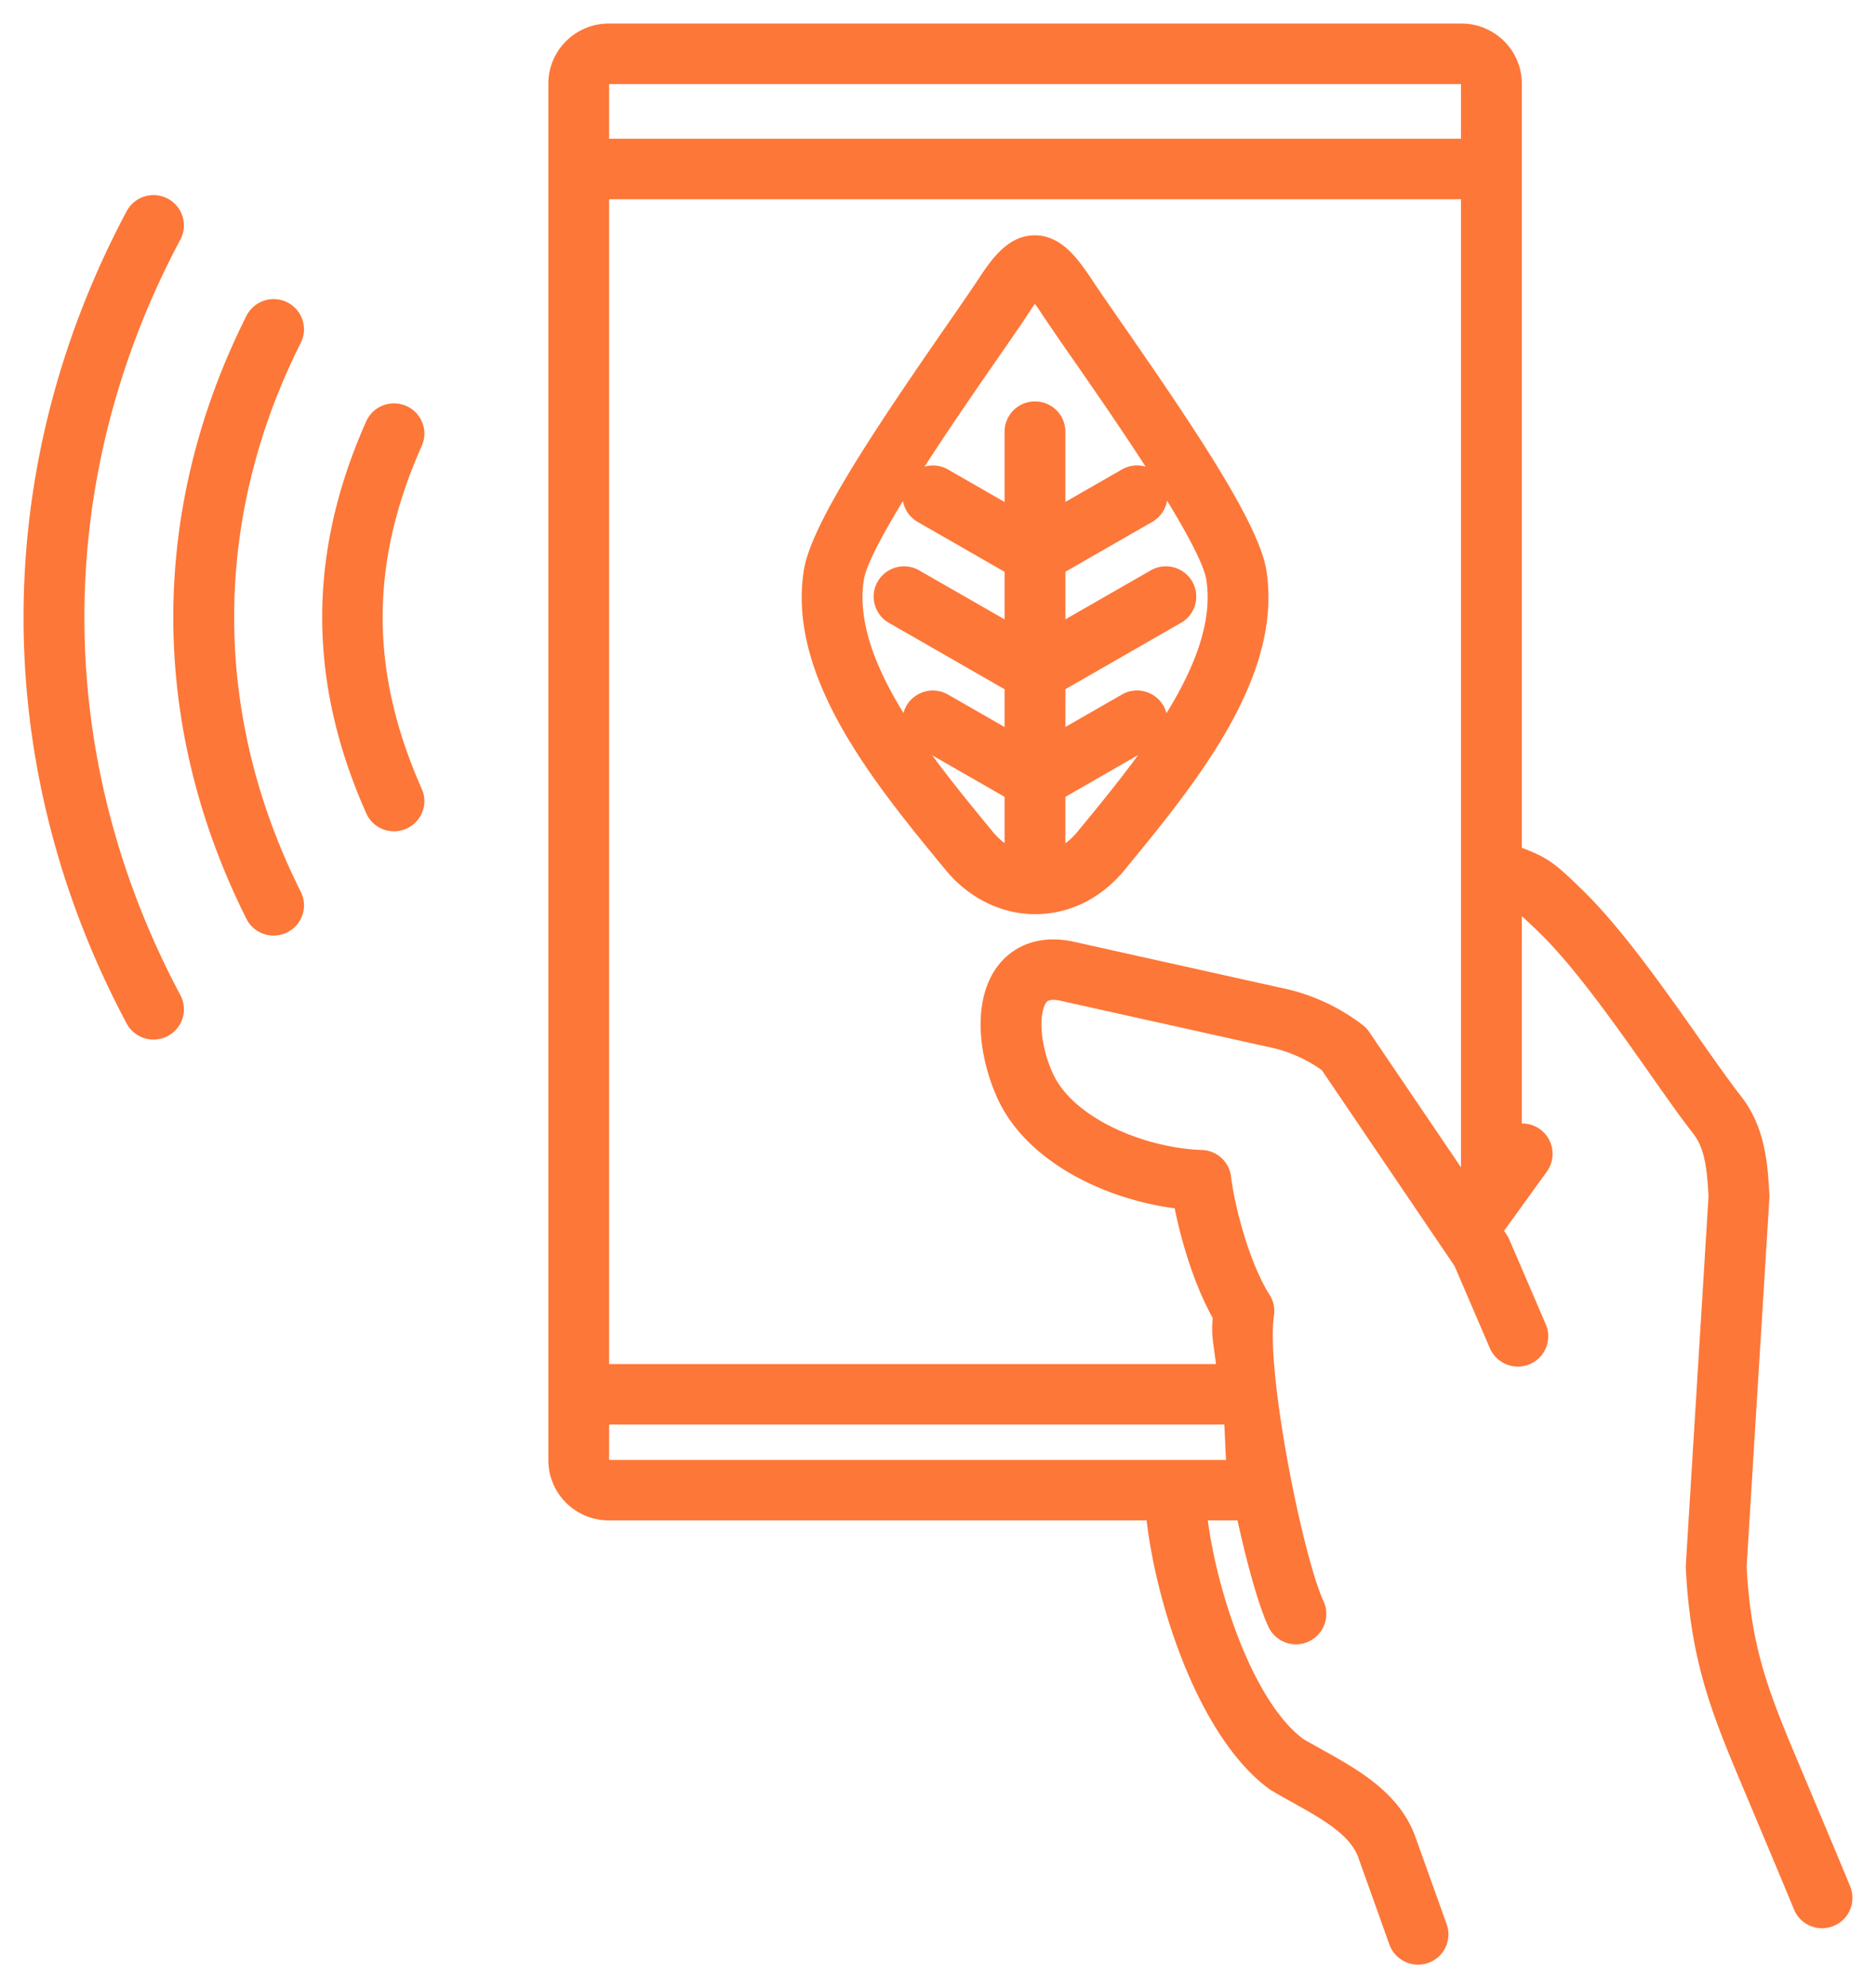 <svg width="67" height="71" viewBox="0 0 67 71" xmlns="http://www.w3.org/2000/svg"><g fill="none" fill-rule="evenodd"><path d="M14.071 29.527a.922.922 0 01-.846-.549c-2.079-4.67-2.078-9.206 0-13.867a.927.927 0 011.222-.468c.467.205.68.75.47 1.215-1.879 4.217-1.879 8.149 0 12.375a.916.916 0 01-.472 1.215.908.908 0 01-.374.079zm19.248-4.708c.156 0 .315.039.461.123l2.257 1.295v-1.716l-4.212-2.417a.919.919 0 01-.34-1.259.928.928 0 011.266-.337l3.286 1.885v-2.065l-3.183-1.827a.918.918 0 01-.34-1.258.931.931 0 011.266-.338l2.257 1.296v-2.785c0-.51.414-.922.927-.922.512 0 .926.412.926.922V18.2l2.256-1.296a.928.928 0 011.265.338.916.916 0 01-.34 1.258l-3.18 1.827v2.065l3.285-1.885a.928.928 0 011.265.337.919.919 0 01-.34 1.259l-4.21 2.417v1.716l2.255-1.295a.928.928 0 011.265.337c.14.24.159.518.075.761 1.185-1.801 2.018-3.663 1.755-5.355-.209-1.347-3.308-5.81-4.798-7.955a93.456 93.456 0 01-1.117-1.629 7.557 7.557 0 00-.366-.515 7.78 7.78 0 00-.348.497c-.266.408-.666.983-1.135 1.66-1.484 2.142-4.572 6.6-4.783 7.939-.263 1.69.56 3.544 1.74 5.339a.914.914 0 01.08-.742.929.929 0 01.805-.46zm-.597 1.626c.81 1.172 1.75 2.312 2.609 3.356.21.255.45.456.706.598v-2.035l-3.183-1.827a1.003 1.003 0 01-.132-.092zm5.168 1.92v2.04a2.44 2.44 0 00.709-.596c.864-1.05 1.809-2.196 2.622-3.378a.994.994 0 01-.15.106l-3.18 1.827zm-.919 4.122c-1.16 0-2.28-.554-3.074-1.519-2.504-3.039-5.621-6.82-5.033-10.57.254-1.62 2.551-5.04 5.087-8.7.459-.663.849-1.225 1.11-1.62.518-.795 1.055-1.512 1.892-1.515h.005c.837 0 1.383.722 1.916 1.526.258.39.642.943 1.094 1.594 2.546 3.667 4.85 7.09 5.104 8.72.58 3.744-2.537 7.53-5.04 10.573-.803.974-1.889 1.51-3.06 1.51zm-27.198.764a.924.924 0 01-.83-.51c-3.46-6.902-3.46-14.499 0-21.39a.93.93 0 011.241-.415c.458.227.645.78.415 1.236-3.194 6.362-3.193 13.375.001 19.746a.918.918 0 01-.414 1.236.928.928 0 01-.413.097zm-4.29 3.714a.93.93 0 01-.82-.49c-4.884-9.169-4.884-19.688 0-28.857a.928.928 0 011.253-.384.92.92 0 01.386 1.245c-4.596 8.622-4.596 18.512 0 27.133a.918.918 0 01-.386 1.245.906.906 0 01-.433.108zM21.595 5.114h30.742V2.987a.148.148 0 00-.146-.145H21.743a.151.151 0 00-.148.145v2.127zm0 43.756h22.012c-.133-1.128-.19-1.111-.135-1.843-.636-1.117-1.134-2.707-1.384-4.02-2.5-.298-5.293-1.624-6.308-3.826-.67-1.455-.924-3.45.015-4.632.324-.406 1.077-1.051 2.463-.776l7.43 1.652a6.961 6.961 0 012.883 1.306.92.92 0 01.2.213l3.566 5.26V6.955H21.595V48.87zm20.36 3.424h2.006c-.032-.183-.062-1.4-.091-1.582H21.595v1.435c0 .071.075.147.148.147h20.212zM50.644 70a.928.928 0 01-.873-.612l-1.111-3.11c-.312-.877-1.384-1.472-2.418-2.048a22.98 22.98 0 01-.799-.457c-2.464-1.789-4.014-6.495-4.35-9.637h-19.35c-1.103 0-2-.892-2-1.989V2.987c0-1.096.897-1.987 2-1.987h30.45c1.102 0 1.998.891 1.998 1.987v27.396c1.019.385 1.214.54 2.216 1.516 1.39 1.35 2.952 3.572 4.207 5.357.569.808 1.06 1.506 1.434 1.982.802 1.022.924 2.212.986 3.444a.843.843 0 01-.001.102L62.22 55.94c.146 2.798.739 4.39 1.695 6.675l.304.722c.524 1.243 1.48 3.517 1.714 4.097a.919.919 0 01-.514 1.198.924.924 0 01-1.205-.512c-.233-.577-1.185-2.838-1.703-4.071l-.305-.726c-1.01-2.408-1.684-4.22-1.84-7.343a1.137 1.137 0 01.002-.103l.81-13.155c-.058-1.133-.168-1.812-.59-2.35-.405-.513-.908-1.23-1.492-2.06-1.212-1.723-2.72-3.865-3.985-5.096-.453-.44-.673-.654-.92-.809v7.889a.925.925 0 01.93 1.442l-1.599 2.214.152.224a.99.99 0 01.084.152l1.304 3.031a.922.922 0 01-.488 1.21.932.932 0 01-1.217-.484l-1.269-2.952-.449-.663a.337.337 0 01-.026-.037l-4.29-6.33a5.175 5.175 0 00-2.026-.878l-7.42-1.65c-.465-.088-.582.06-.628.117-.318.4-.307 1.588.215 2.721.77 1.67 3.38 2.741 5.456 2.813.455.015.83.357.887.806.162 1.29.73 3.249 1.4 4.29a.93.93 0 01.136.634c-.306 2.022 1.036 8.721 1.793 10.317a.926.926 0 01-1.675.787c-.346-.728-.768-2.223-1.136-3.924h-1.37c.333 2.76 1.679 6.77 3.516 8.107.17.097.42.237.674.379 1.271.709 2.714 1.51 3.259 3.04l1.113 3.108a.921.921 0 01-.874 1.23z" fill="#FD7738"/><path d="M14.071 29.527a.922.922 0 01-.846-.549c-2.079-4.67-2.078-9.206 0-13.867a.927.927 0 011.222-.468c.467.205.68.75.47 1.215-1.879 4.217-1.879 8.149 0 12.375a.916.916 0 01-.472 1.215.908.908 0 01-.374.079zm19.248-4.708c.156 0 .315.039.461.123l2.257 1.295v-1.716l-4.212-2.417a.919.919 0 01-.34-1.259.928.928 0 011.266-.337l3.286 1.885v-2.065l-3.183-1.827a.918.918 0 01-.34-1.258.931.931 0 011.266-.338l2.257 1.296v-2.785c0-.51.414-.922.927-.922.512 0 .926.412.926.922V18.2l2.256-1.296a.928.928 0 011.265.338.916.916 0 01-.34 1.258l-3.18 1.827v2.065l3.285-1.885a.928.928 0 011.265.337.919.919 0 01-.34 1.259l-4.21 2.417v1.716l2.255-1.295a.928.928 0 011.265.337c.14.24.159.518.075.761 1.185-1.801 2.018-3.663 1.755-5.355-.209-1.347-3.308-5.81-4.798-7.955a93.456 93.456 0 01-1.117-1.629 7.557 7.557 0 00-.366-.515 7.78 7.78 0 00-.348.497c-.266.408-.666.983-1.135 1.66-1.484 2.142-4.572 6.6-4.783 7.939-.263 1.69.56 3.544 1.74 5.339a.914.914 0 01.08-.742.929.929 0 01.805-.46zm-.597 1.626c.81 1.172 1.75 2.312 2.609 3.356.21.255.45.456.706.598v-2.035l-3.183-1.827a1.003 1.003 0 01-.132-.092zm5.168 1.92v2.04a2.44 2.44 0 00.709-.596c.864-1.05 1.809-2.196 2.622-3.378a.994.994 0 01-.15.106l-3.18 1.827zm-.919 4.122h0c-1.16 0-2.28-.554-3.074-1.519-2.504-3.039-5.621-6.82-5.033-10.57.254-1.62 2.551-5.04 5.087-8.7.459-.663.849-1.225 1.11-1.62.518-.795 1.055-1.512 1.892-1.515h.005c.837 0 1.383.722 1.916 1.526.258.39.642.943 1.094 1.594 2.546 3.667 4.85 7.09 5.104 8.72.58 3.744-2.537 7.53-5.04 10.573-.803.974-1.889 1.51-3.06 1.51zm-27.198.764a.924.924 0 01-.83-.51c-3.46-6.902-3.46-14.499 0-21.39a.93.93 0 011.241-.415c.458.227.645.78.415 1.236-3.194 6.362-3.193 13.375.001 19.746a.918.918 0 01-.414 1.236.928.928 0 01-.413.097zm-4.29 3.714a.93.93 0 01-.82-.49c-4.884-9.169-4.884-19.688 0-28.857a.928.928 0 011.253-.384.92.92 0 01.386 1.245c-4.596 8.622-4.596 18.512 0 27.133a.918.918 0 01-.386 1.245.906.906 0 01-.433.108zM21.595 5.114h30.742V2.987a.148.148 0 00-.146-.145H21.743a.151.151 0 00-.148.145v2.127zm0 43.756h22.012c-.133-1.128-.19-1.111-.135-1.843-.636-1.117-1.134-2.707-1.384-4.02-2.5-.298-5.293-1.624-6.308-3.826-.67-1.455-.924-3.45.015-4.632.324-.406 1.077-1.051 2.463-.776l7.43 1.652a6.961 6.961 0 012.883 1.306.92.92 0 01.2.213l3.566 5.26V6.955H21.595V48.87zm20.36 3.424h2.006c-.032-.183-.062-1.4-.091-1.582H21.595v1.435c0 .071.075.147.148.147h20.212zM50.644 70a.928.928 0 01-.873-.612l-1.111-3.11c-.312-.877-1.384-1.472-2.418-2.048a22.98 22.98 0 01-.799-.457c-2.464-1.789-4.014-6.495-4.35-9.637h-19.35c-1.103 0-2-.892-2-1.989V2.987c0-1.096.897-1.987 2-1.987h30.45c1.102 0 1.998.891 1.998 1.987v27.396c1.019.385 1.214.54 2.216 1.516 1.39 1.35 2.952 3.572 4.207 5.357.569.808 1.06 1.506 1.434 1.982.802 1.022.924 2.212.986 3.444a.843.843 0 01-.001.102L62.22 55.94c.146 2.798.739 4.39 1.695 6.675l.304.722c.524 1.243 1.48 3.517 1.714 4.097a.919.919 0 01-.514 1.198.924.924 0 01-1.205-.512c-.233-.577-1.185-2.838-1.703-4.071l-.305-.726c-1.01-2.408-1.684-4.22-1.84-7.343a1.137 1.137 0 01.002-.103l.81-13.155c-.058-1.133-.168-1.812-.59-2.35-.405-.513-.908-1.23-1.492-2.06-1.212-1.723-2.72-3.865-3.985-5.096-.453-.44-.673-.654-.92-.809v7.889a.925.925 0 01.93 1.442l-1.599 2.214.152.224a.99.99 0 01.084.152l1.304 3.031a.922.922 0 01-.488 1.21.932.932 0 01-1.217-.484l-1.269-2.952-.449-.663a.337.337 0 01-.026-.037l-4.29-6.33a5.175 5.175 0 00-2.026-.878l-7.42-1.65c-.465-.088-.582.06-.628.117-.318.4-.307 1.588.215 2.721.77 1.67 3.38 2.741 5.456 2.813.455.015.83.357.887.806.162 1.29.73 3.249 1.4 4.29a.93.93 0 01.136.634c-.306 2.022 1.036 8.721 1.793 10.317a.926.926 0 01-1.675.787c-.346-.728-.768-2.223-1.136-3.924h-1.37c.333 2.76 1.679 6.77 3.516 8.107.17.097.42.237.674.379 1.271.709 2.714 1.51 3.259 3.04l1.113 3.108a.921.921 0 01-.874 1.23z" stroke="#FD7738" stroke-width=".318" stroke-linecap="round" stroke-linejoin="round"/></g></svg>